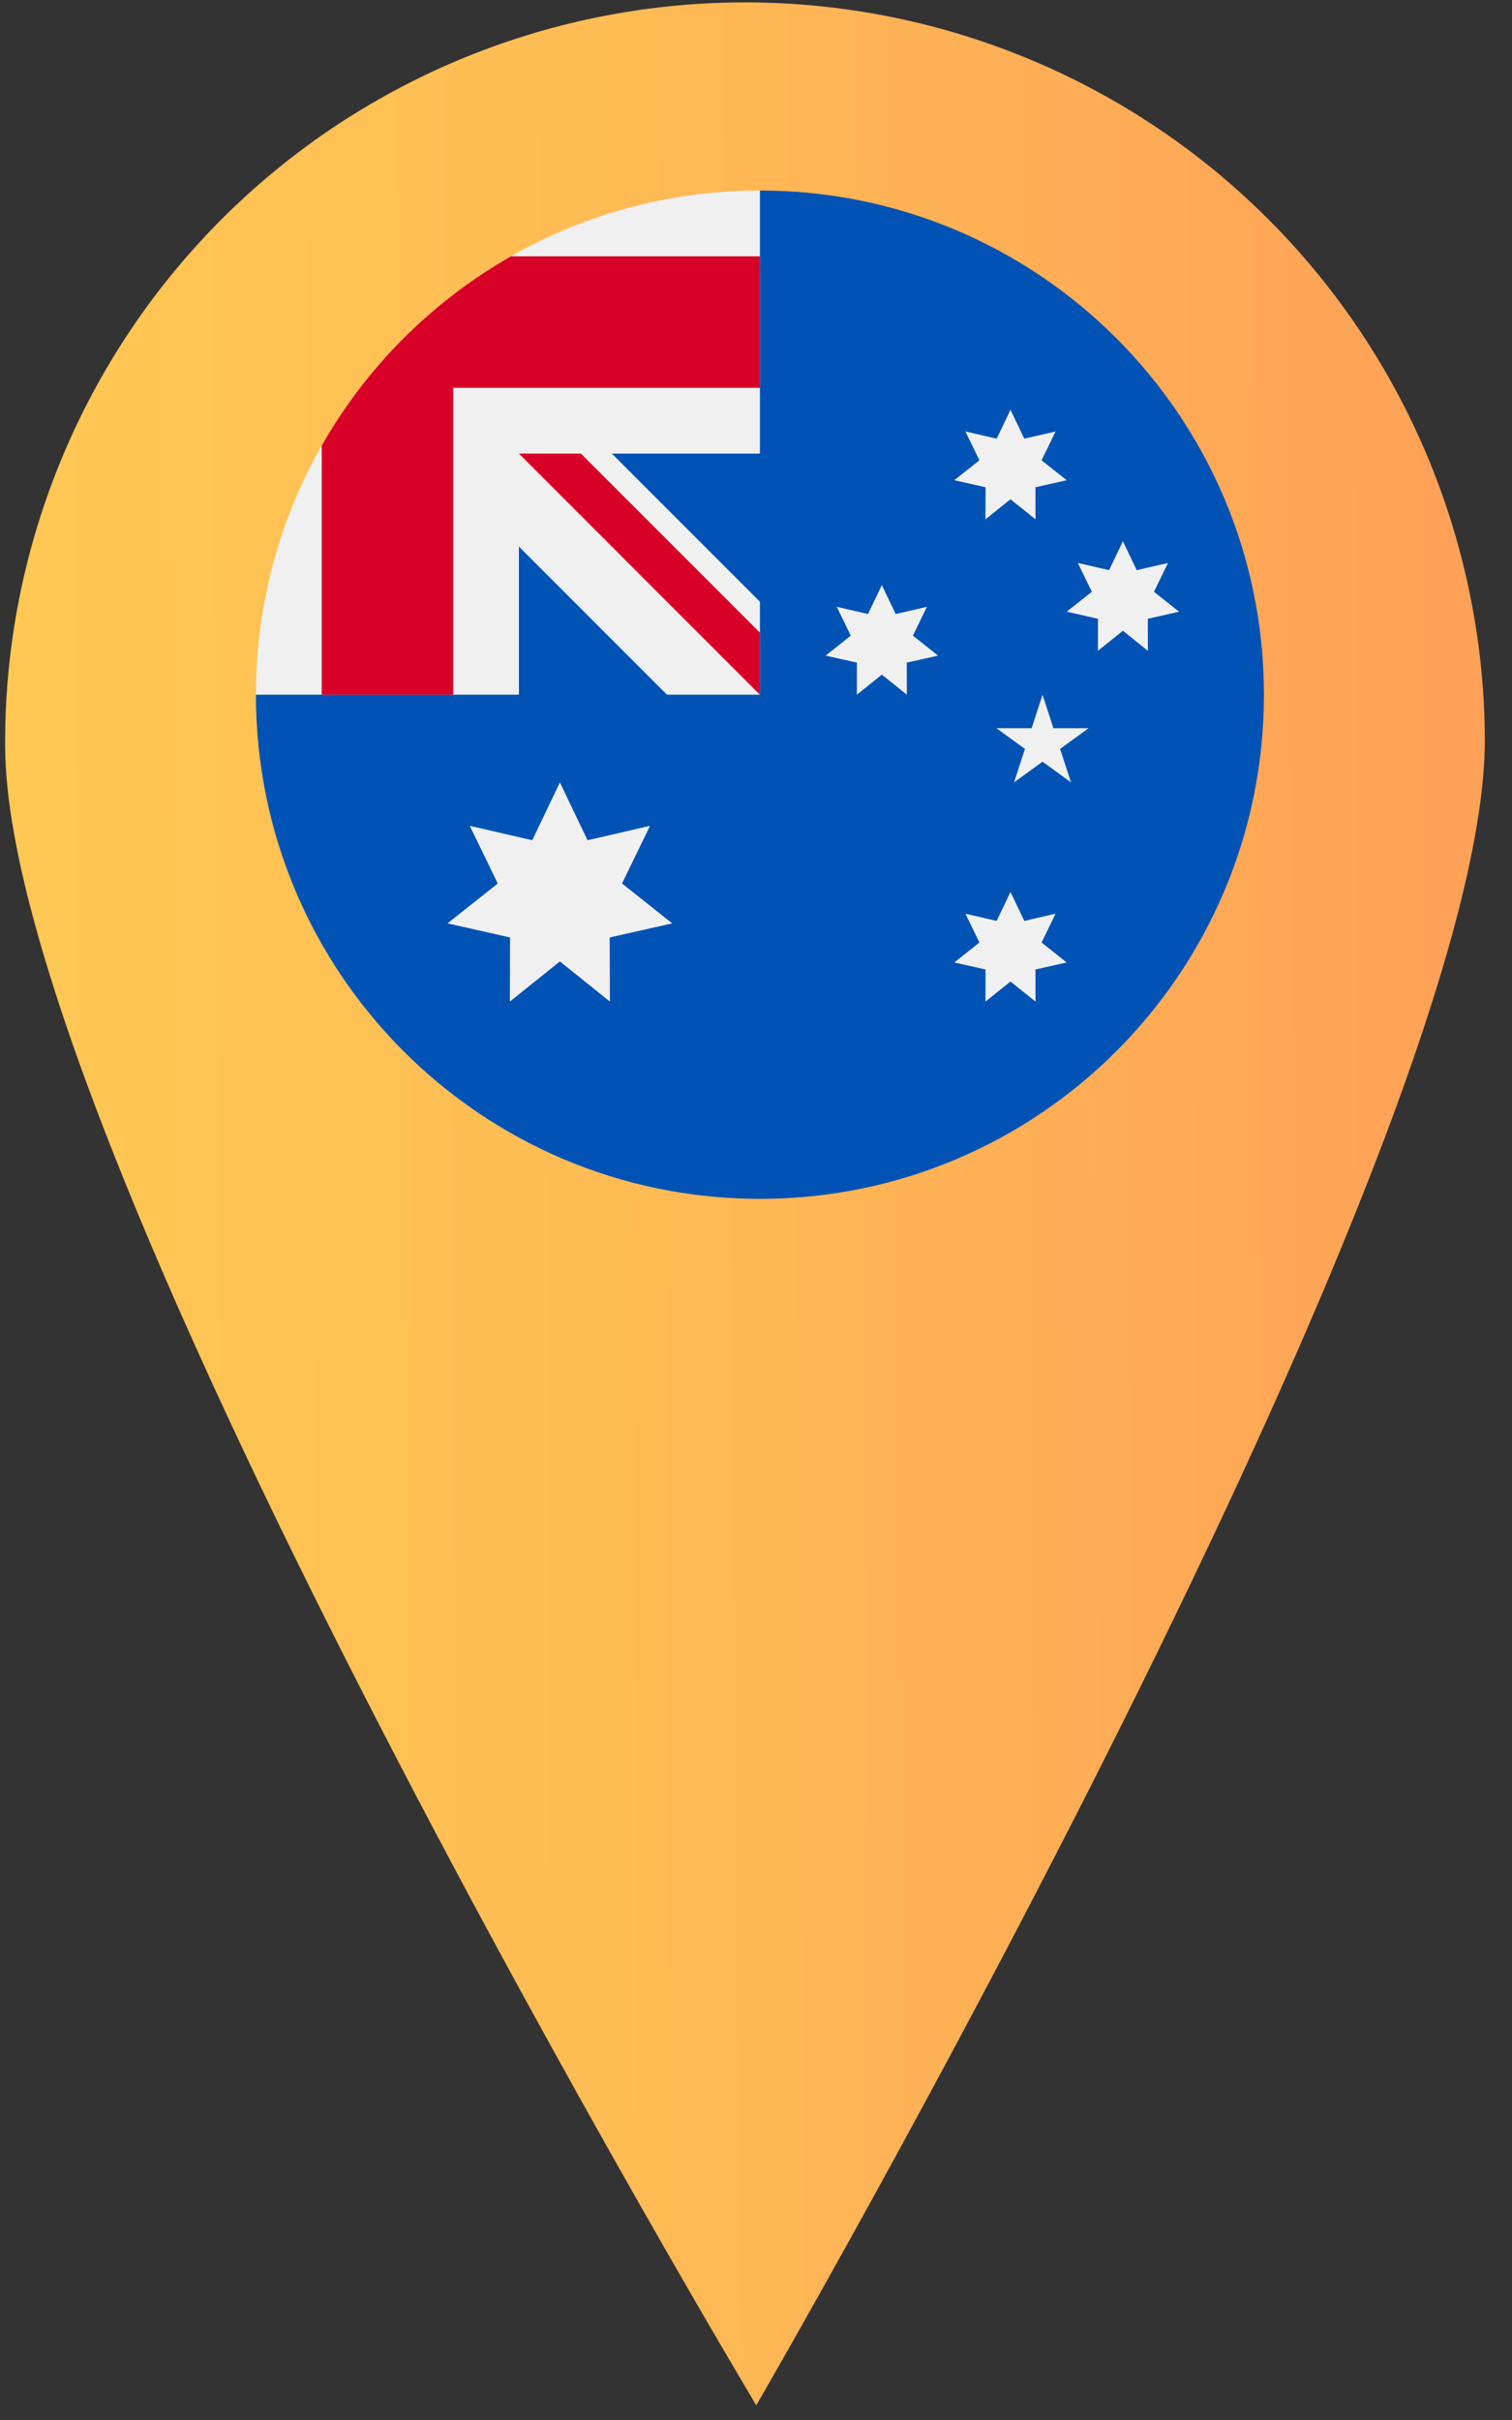 <svg width="30" height="48" viewBox="0 0 30 48" fill="none" xmlns="http://www.w3.org/2000/svg">
<rect x="0" y="0" width="30" height="48" fill="#333333" stroke="none"/>
<path d="M14.682 0.048C12.754 0.061 10.847 0.453 9.071 1.203C7.294 1.952 5.683 3.044 4.329 4.417C2.975 5.79 1.905 7.415 1.18 9.202C0.454 10.988 0.088 12.9 0.102 14.828C0.159 22.936 15.005 47.708 15.005 47.708C15.005 47.708 29.518 22.736 29.461 14.628C29.449 12.7 29.056 10.793 28.307 9.017C27.557 7.241 26.465 5.63 25.092 4.276C23.72 2.922 22.094 1.851 20.308 1.126C18.521 0.401 16.61 0.034 14.682 0.048ZM14.824 21.309C13.434 21.316 12.072 20.911 10.912 20.145C9.751 19.379 8.844 18.286 8.305 17.005C7.765 15.723 7.617 14.31 7.881 12.945C8.144 11.579 8.806 10.322 9.783 9.333C10.761 8.344 12.009 7.667 13.371 7.387C14.733 7.107 16.148 7.237 17.436 7.761C18.724 8.285 19.828 9.179 20.608 10.33C21.388 11.481 21.81 12.838 21.819 14.228C21.826 15.153 21.649 16.069 21.301 16.925C20.953 17.782 20.439 18.561 19.79 19.219C19.14 19.876 18.367 20.399 17.515 20.758C16.663 21.116 15.749 21.304 14.824 21.309Z" fill="url(#paint0_linear_86_15182)"/>
<g clip-path="url(#clip0_86_15182)">
<path d="M25.078 13.779C25.078 19.302 20.601 23.779 15.078 23.779C9.555 23.779 5.078 19.302 5.078 13.779C5.078 13.782 15.078 3.78 15.078 3.779C20.601 3.779 25.078 8.256 25.078 13.779Z" fill="#0052B4"/>
<path d="M15.052 13.78H15.079C15.079 13.771 15.079 13.762 15.079 13.753C15.07 13.762 15.061 13.771 15.052 13.78Z" fill="#F0F0F0"/>
<path d="M15.078 8.997C15.078 7.237 15.078 6.084 15.078 3.779H15.076C9.554 3.78 5.078 8.257 5.078 13.779H10.296V10.841L13.233 13.779H15.051C15.06 13.77 15.069 13.761 15.078 13.752C15.078 13.079 15.078 12.478 15.078 11.935L12.14 8.997H15.078Z" fill="#F0F0F0"/>
<path d="M10.138 5.084C8.574 5.975 7.273 7.275 6.383 8.839V13.78H8.992V7.693V7.693H15.079C15.079 6.87 15.079 6.086 15.079 5.084H10.138Z" fill="#D80027"/>
<path d="M15.079 12.55L11.526 8.997H10.296C10.296 8.997 10.296 8.997 10.296 8.997L15.078 13.78H15.079C15.079 13.78 15.079 12.932 15.079 12.55Z" fill="#D80027"/>
<path d="M11.109 15.519L11.658 16.666L12.897 16.38L12.342 17.524L13.338 18.315L12.098 18.594L12.101 19.866L11.109 19.07L10.116 19.866L10.12 18.594L8.879 18.315L9.876 17.524L9.321 16.38L10.56 16.666L11.109 15.519Z" fill="#F0F0F0"/>
<path d="M20.049 17.692L20.324 18.266L20.944 18.123L20.666 18.695L21.164 19.09L20.544 19.23L20.546 19.866L20.049 19.468L19.553 19.866L19.555 19.23L18.935 19.09L19.433 18.695L19.155 18.123L19.775 18.266L20.049 17.692Z" fill="#F0F0F0"/>
<path d="M17.497 11.605L17.771 12.179L18.391 12.036L18.113 12.608L18.612 13.004L17.991 13.143L17.993 13.779L17.497 13.381L17.001 13.779L17.002 13.143L16.382 13.004L16.88 12.608L16.603 12.036L17.222 12.179L17.497 11.605Z" fill="#F0F0F0"/>
<path d="M20.049 8.127L20.324 8.701L20.944 8.558L20.666 9.13L21.164 9.525L20.544 9.665L20.546 10.301L20.049 9.903L19.553 10.301L19.555 9.665L18.935 9.525L19.433 9.13L19.155 8.558L19.775 8.701L20.049 8.127Z" fill="#F0F0F0"/>
<path d="M22.28 10.735L22.554 11.309L23.174 11.166L22.896 11.738L23.395 12.133L22.774 12.273L22.776 12.909L22.28 12.511L21.784 12.909L21.785 12.273L21.165 12.133L21.663 11.738L21.386 11.166L22.006 11.309L22.28 10.735Z" fill="#F0F0F0"/>
<path d="M20.685 13.779L20.901 14.444H21.599L21.034 14.854L21.25 15.518L20.685 15.108L20.12 15.518L20.336 14.854L19.77 14.444H20.469L20.685 13.779Z" fill="#F0F0F0"/>
</g>
<defs>
<linearGradient id="paint0_linear_86_15182" x1="0.172" y1="23.923" x2="29.54" y2="23.718" gradientUnits="userSpaceOnUse">
<stop stop-color="#FFC853"/>
<stop offset="0.41" stop-color="#FFBB54"/>
<stop offset="0.99" stop-color="#FFA157"/>
</linearGradient>
<clipPath id="clip0_86_15182">
<rect width="20" height="20" fill="white" transform="translate(5.078 3.779)"/>
</clipPath>
</defs>
</svg>

